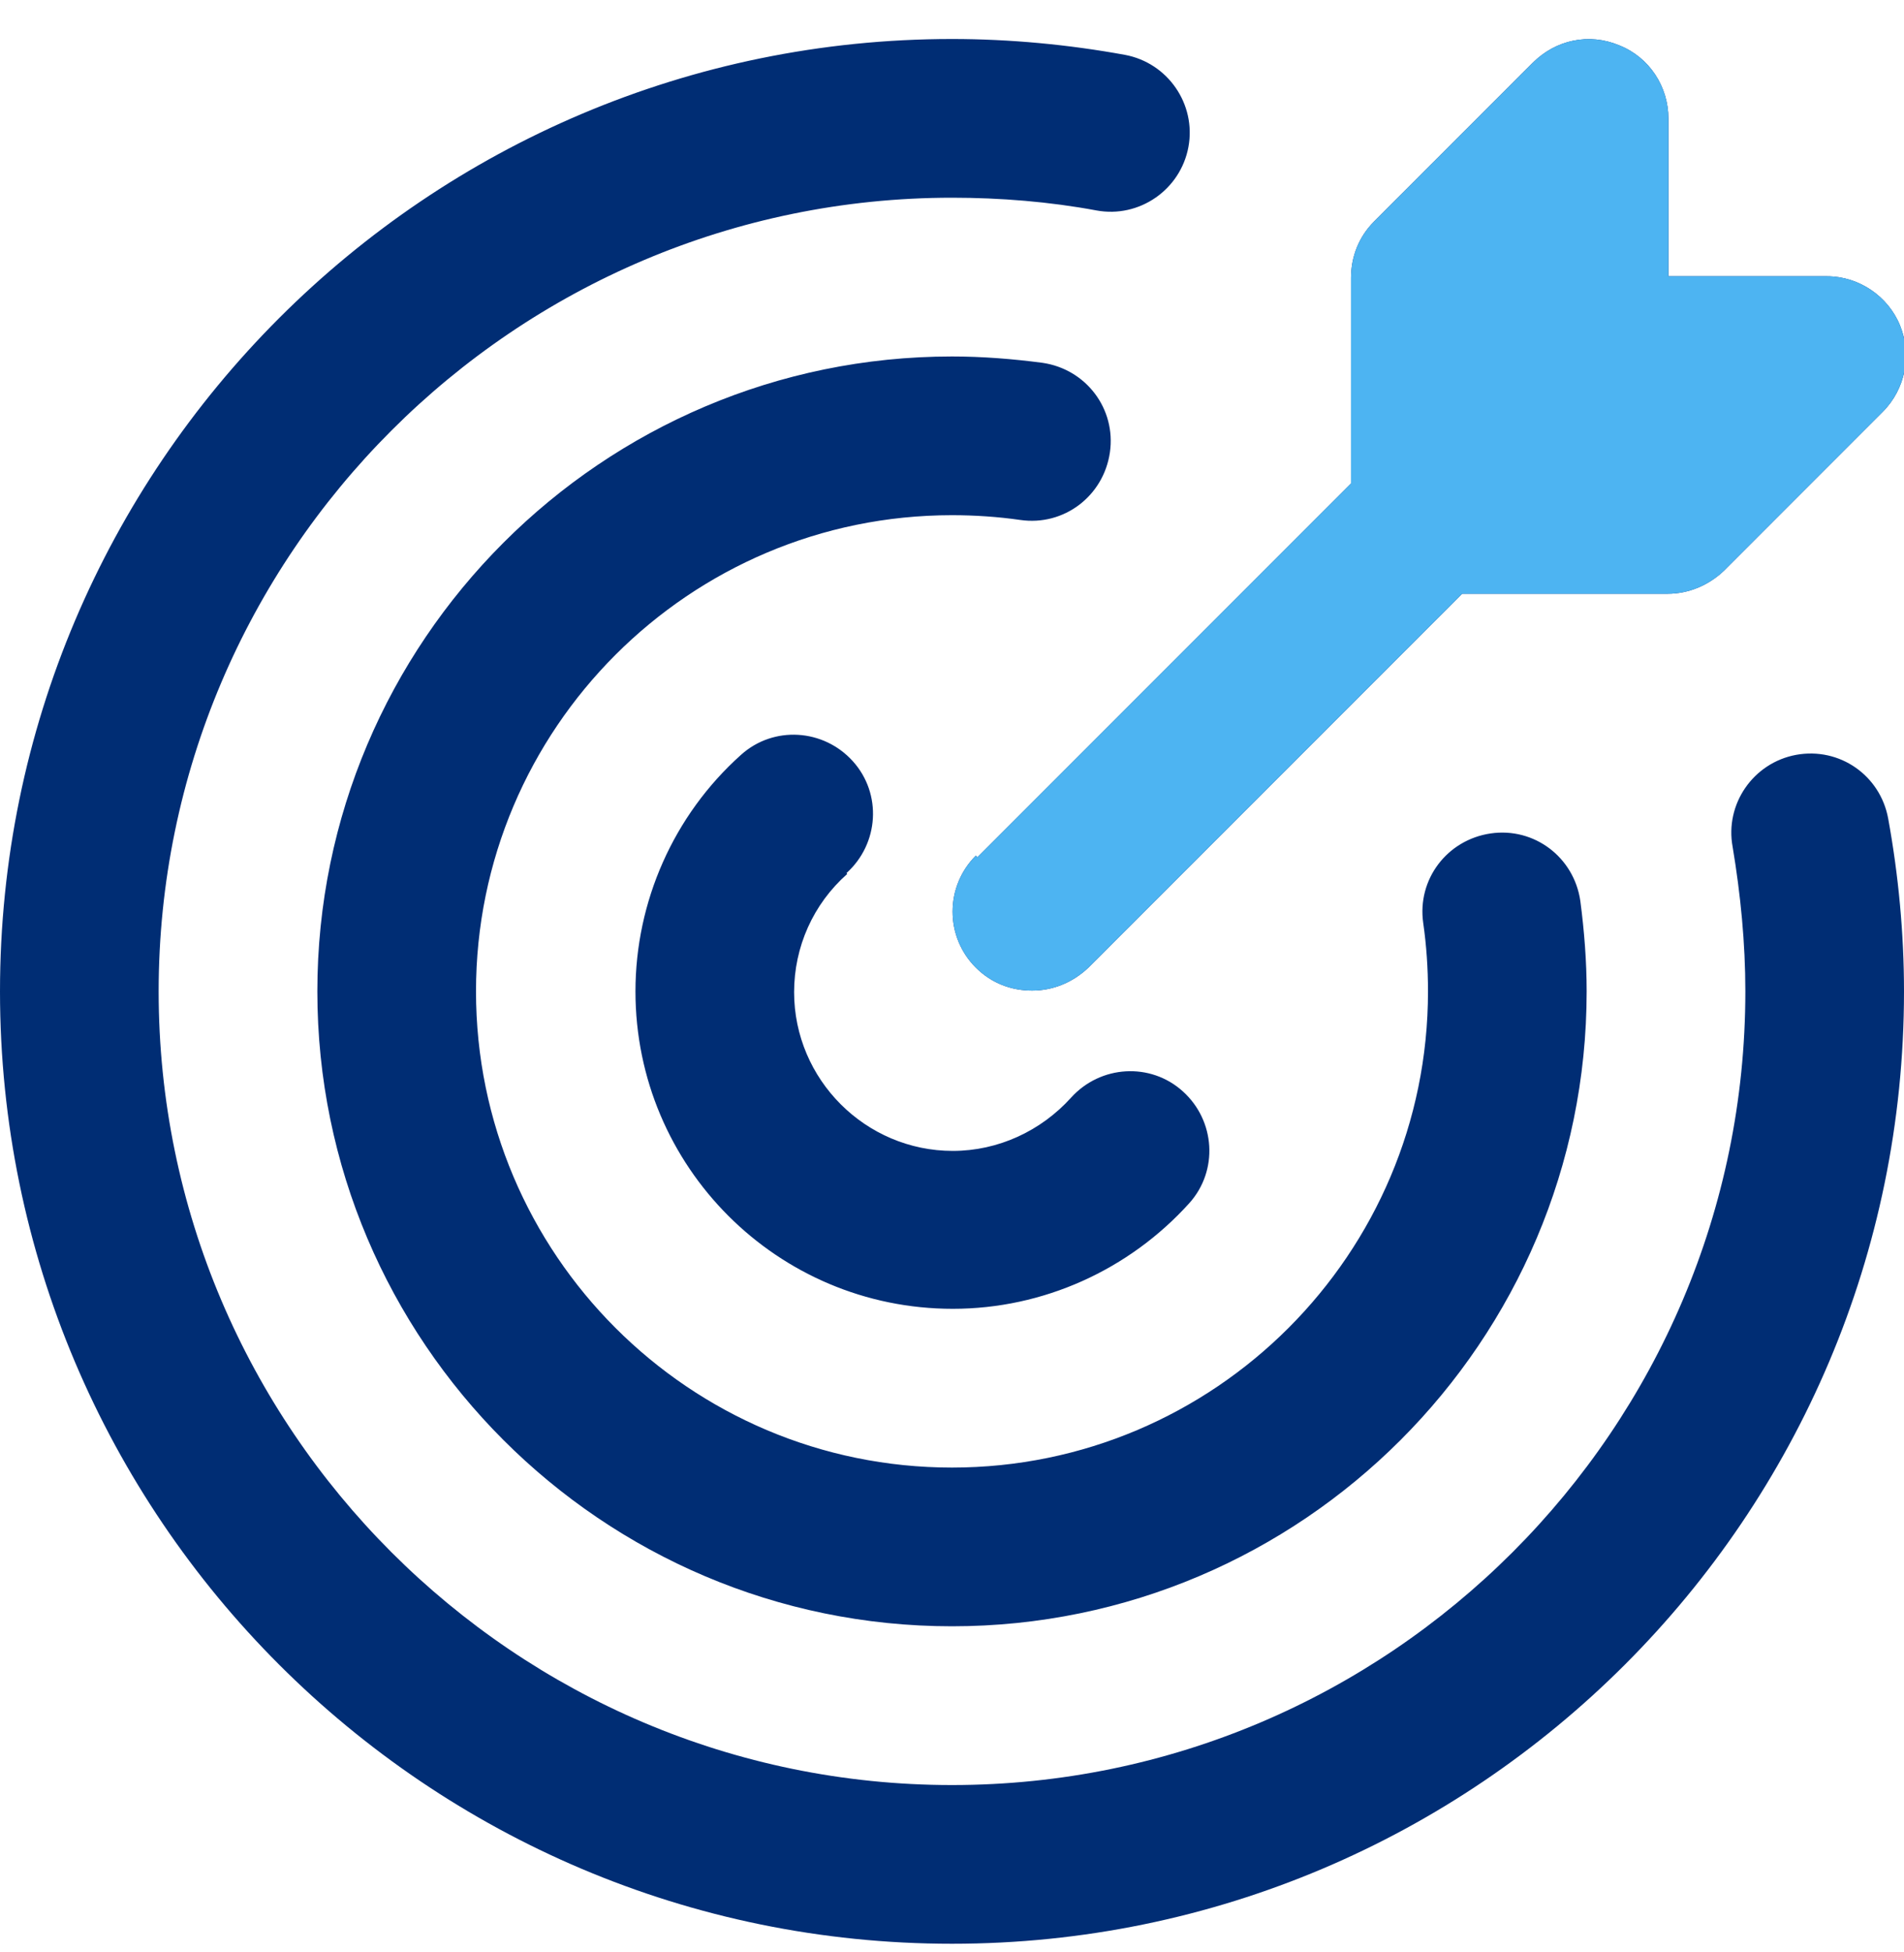 <svg xmlns="http://www.w3.org/2000/svg" width="40" height="41" viewBox="0 0 40 41" fill="none"><g clip-path="url(#clip0_5571_44574)"><path d="M40 20.819C40 31.852 31.033 40.819 20 40.819C8.967 40.819 0 31.852 0 20.819C0 9.786 8.967 0.819 20 0.819C21.217 0.819 22.45 0.936 23.633 1.152C24.533 1.319 25.133 2.186 24.967 3.086C24.8 3.986 23.933 4.586 23.033 4.419C22.05 4.236 21.017 4.152 20 4.152C10.817 4.152 3.333 11.636 3.333 20.819C3.333 30.002 10.817 37.486 20 37.486C29.183 37.486 36.667 30.002 36.667 20.819C36.667 19.802 36.567 18.785 36.4 17.785C36.233 16.886 36.833 16.019 37.733 15.852C38.65 15.685 39.5 16.285 39.667 17.186C39.883 18.369 40 19.602 40 20.819ZM21.433 10.919C22.35 11.052 23.183 10.419 23.317 9.502C23.45 8.586 22.817 7.752 21.9 7.619C21.267 7.536 20.633 7.486 20 7.486C12.65 7.486 6.667 13.469 6.667 20.819C6.667 28.169 12.65 34.152 20 34.152C27.35 34.152 33.333 28.169 33.333 20.819C33.333 20.186 33.283 19.552 33.2 18.919C33.067 18.002 32.233 17.369 31.317 17.502C30.4 17.636 29.767 18.469 29.9 19.386C29.967 19.852 30 20.335 30 20.819C30 26.335 25.517 30.819 20 30.819C14.483 30.819 10 26.335 10 20.819C10 15.302 14.483 10.819 20 10.819C20.483 10.819 20.967 10.852 21.433 10.919ZM17.783 18.335C18.467 17.719 18.533 16.669 17.917 15.986C17.3 15.302 16.25 15.236 15.567 15.852C14.15 17.119 13.35 18.936 13.35 20.819C13.35 24.502 16.333 27.485 20.017 27.485C21.917 27.485 23.717 26.669 24.983 25.269C25.6 24.585 25.533 23.535 24.85 22.919C24.167 22.302 23.117 22.369 22.5 23.052C21.867 23.752 20.967 24.169 20.017 24.169C18.183 24.169 16.683 22.669 16.683 20.835C16.683 19.886 17.083 18.985 17.8 18.352L17.783 18.335ZM20.5 17.969C19.85 18.619 19.85 19.669 20.5 20.319C20.833 20.652 21.25 20.802 21.683 20.802C22.117 20.802 22.533 20.636 22.867 20.319L30.717 12.469H35.033C35.483 12.469 35.9 12.286 36.217 11.986L39.55 8.652C40.033 8.169 40.167 7.452 39.917 6.836C39.667 6.219 39.05 5.802 38.383 5.802H35.05V2.486C35.05 1.819 34.65 1.202 34.017 0.952C33.383 0.686 32.683 0.836 32.2 1.319L28.867 4.652C28.55 4.969 28.383 5.386 28.383 5.836V10.152L20.533 18.002L20.5 17.969Z" fill="#002D74"></path><path d="M20.5 20.319C19.85 19.669 19.85 18.619 20.5 17.969L20.533 18.002L28.383 10.152V5.835C28.383 5.385 28.55 4.969 28.867 4.652L32.2 1.319C32.683 0.835 33.383 0.685 34.017 0.952C34.65 1.202 35.05 1.819 35.05 2.485V5.802H38.383C39.05 5.802 39.667 6.219 39.917 6.835C40.167 7.452 40.033 8.169 39.55 8.652L36.217 11.986C35.9 12.286 35.483 12.469 35.033 12.469H30.717L22.867 20.319C22.533 20.636 22.117 20.802 21.683 20.802C21.25 20.802 20.833 20.652 20.5 20.319Z" fill="#4DB4F2"></path></g><defs><clipPath id="clip0_5571_44574"><rect width="40" height="40" fill="white" transform="translate(0 0.819)"></rect></clipPath></defs></svg>